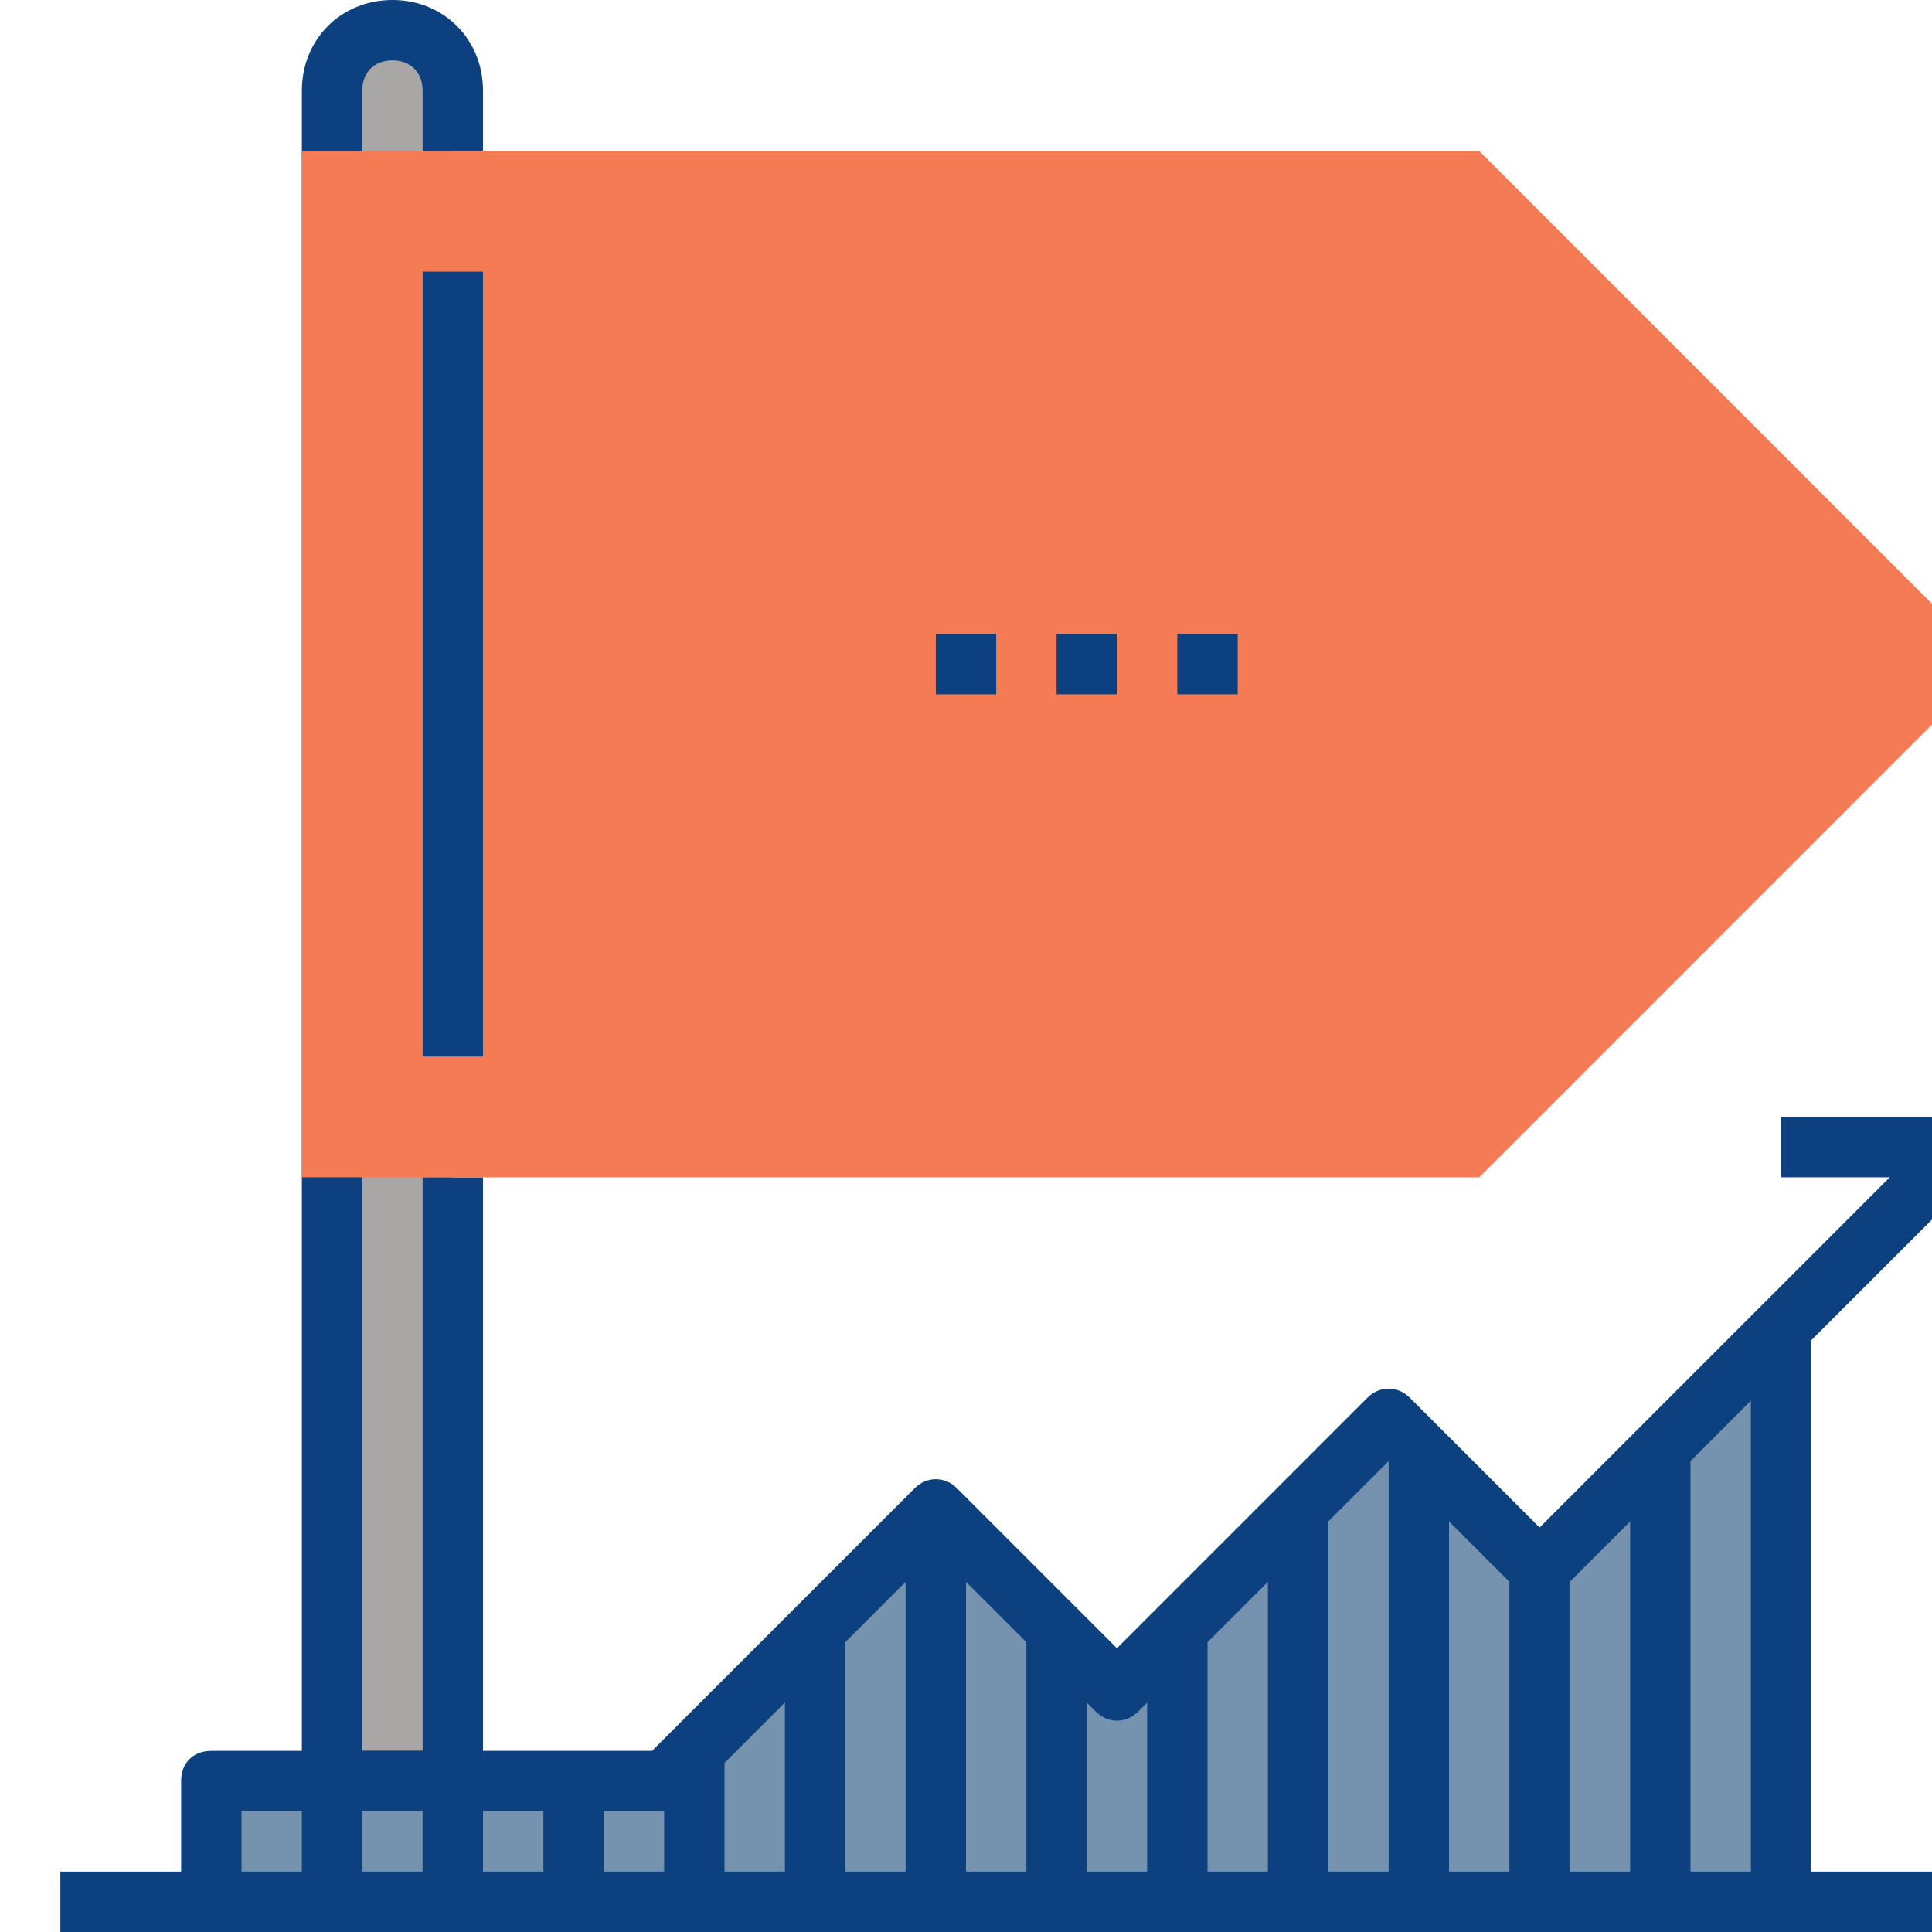 <svg xmlns="http://www.w3.org/2000/svg" width="64" height="64" viewBox="0 0 64 64" fill="none"><g clip-path="url(#clip0)"><path d="M59 44L51 52L46 47L37 56L31 50L22 59H7V63H59V44Z" fill="#7592AF"></path><path d="M15 59V3C15 1.9 14.1 1 13 1C11.9 1 11 1.9 11 3V59H15Z" fill="#A8A7A5"></path><path d="M15 60H11C10.4 60 10 59.6 10 59V3C10 1.3 11.3 0 13 0C14.7 0 16 1.3 16 3V5H14V3C14 2.4 13.6 2 13 2C12.4 2 12 2.4 12 3V58H14V39H16V59C16 59.6 15.6 60 15 60Z" fill="#0D407E"></path><path d="M10 5H49L66 22L49 39H10V5Z" fill="#F57B54"></path><path d="M16 9H14V35H16V9Z" fill="#0D407E"></path><path d="M66 62H2V64H66V62Z" fill="#0D407E"></path><path d="M8 63H6V59C6 58.4 6.4 58 7 58H21.6L30.3 49.3C30.7 48.9 31.3 48.9 31.7 49.3L37 54.6L45.3 46.3C45.7 45.9 46.3 45.9 46.7 46.3L51 50.6L64.3 37.3L65.7 38.7L51.7 52.7C51.3 53.1 50.7 53.1 50.3 52.7L46 48.4L37.7 56.7C37.3 57.1 36.7 57.1 36.3 56.7L31 51.4L22.7 59.7C22.5 59.9 22.3 60 22 60H8V63Z" fill="#0D407E"></path><path d="M66 44H64V39H59V37H66V44Z" fill="#0D407E"></path><path d="M32 50H30V63H32V50Z" fill="#0D407E"></path><path d="M40 54H38V63H40V54Z" fill="#0D407E"></path><path d="M44 50H42V63H44V50Z" fill="#0D407E"></path><path d="M48 48H46V63H48V48Z" fill="#0D407E"></path><path d="M52 52H50V63H52V52Z" fill="#0D407E"></path><path d="M56 48H54V63H56V48Z" fill="#0D407E"></path><path d="M60 44H58V63H60V44Z" fill="#0D407E"></path><path d="M36 54H34V63H36V54Z" fill="#0D407E"></path><path d="M28 54H26V63H28V54Z" fill="#0D407E"></path><path d="M24 58H22V63H24V58Z" fill="#0D407E"></path><path d="M20 59H18V63H20V59Z" fill="#0D407E"></path><path d="M16 59H14V63H16V59Z" fill="#0D407E"></path><path d="M12 59H10V63H12V59Z" fill="#0D407E"></path><path d="M37 21H35V23H37V21Z" fill="#0D407E"></path><path d="M41 21H39V23H41V21Z" fill="#0D407E"></path><path d="M33 21H31V23H33V21Z" fill="#0D407E"></path></g><defs><clipPath id="clip0"><rect width="64" height="64" fill="white"></rect></clipPath></defs></svg>